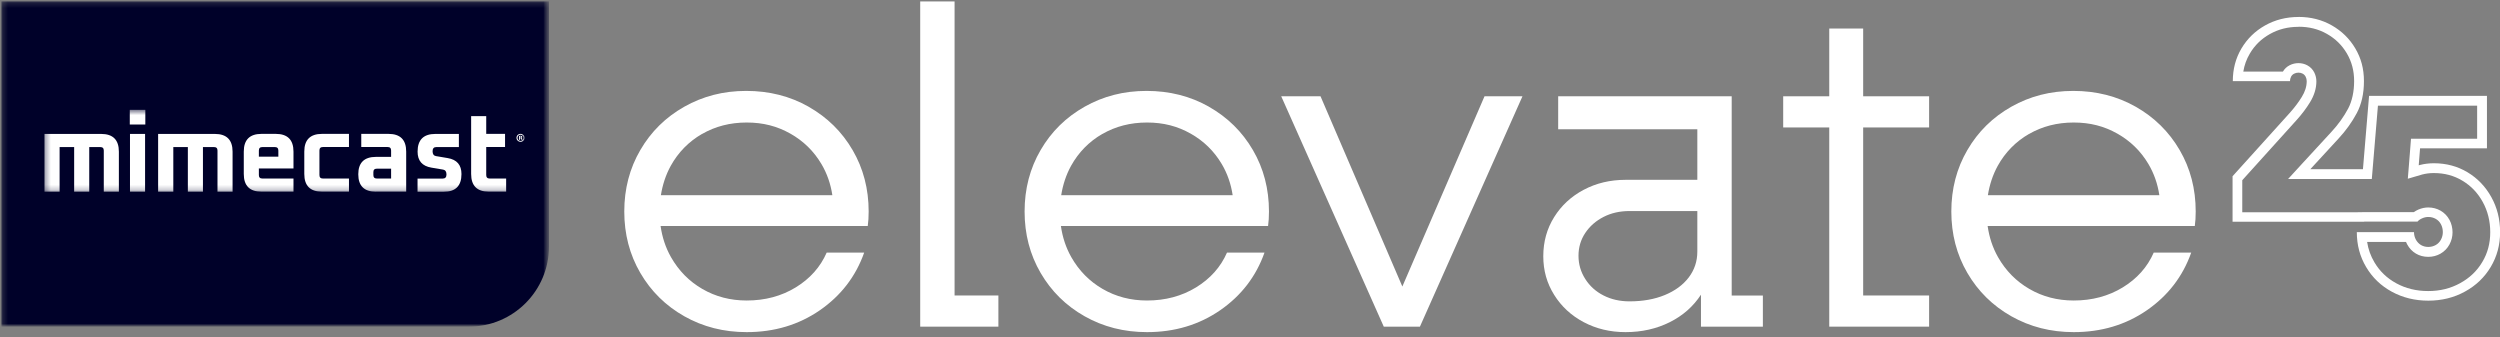 <svg width="467" height="63" viewBox="0 0 467 63" fill="none" xmlns="http://www.w3.org/2000/svg">
<rect x="0" y="0" width="467" height="63" fill="#808080" stroke="none"/>
<g clip-path="url(#clip0_5508_6646)">
<path d="M429.359 4.994C431.341 4.994 433.081 5.431 434.671 6.333C436.262 7.235 437.481 8.435 438.393 9.979C439.304 11.532 439.751 13.225 439.751 15.159C439.751 17.093 439.37 18.898 438.625 20.302C437.807 21.827 436.755 23.297 435.481 24.664L430.215 30.383L427.415 33.434H443.054L443.193 31.769L444.198 19.735H462.73V25.91H450.375L450.245 27.584L449.994 30.755L449.78 33.387L452.31 32.643L452.468 32.597C453.148 32.42 453.873 32.327 454.627 32.327C456.636 32.327 458.385 32.792 459.985 33.759C461.595 34.726 462.832 36.019 463.772 37.721C464.702 39.404 465.177 41.301 465.177 43.375C465.177 45.449 464.693 47.281 463.688 48.955C462.683 50.639 461.325 51.922 459.548 52.899C457.753 53.884 455.799 54.368 453.585 54.368C451.371 54.368 449.398 53.884 447.64 52.926C445.882 51.969 444.542 50.685 443.537 48.993C442.84 47.812 442.384 46.556 442.179 45.198H449.445C449.51 45.356 449.584 45.514 449.668 45.663C450.059 46.389 450.608 46.965 451.296 47.374C451.975 47.774 452.748 47.979 453.585 47.979C454.422 47.979 455.176 47.784 455.873 47.393C456.59 46.984 457.157 46.407 457.557 45.672C457.939 44.975 458.134 44.203 458.134 43.394C458.134 42.585 457.939 41.757 457.557 41.06C457.157 40.325 456.59 39.748 455.873 39.339C455.185 38.949 454.413 38.753 453.594 38.753C452.989 38.753 452.366 38.883 451.761 39.144C451.445 39.283 451.157 39.441 450.896 39.627H441.621L439.807 39.655H418.856V33.666L429.024 22.404C430.001 21.316 430.839 20.209 431.499 19.121C432.29 17.837 432.699 16.517 432.699 15.196C432.699 14.629 432.569 14.08 432.318 13.559C432.029 12.973 431.574 12.508 431.006 12.202C430.504 11.932 429.945 11.792 429.359 11.792C428.773 11.792 428.234 11.923 427.731 12.174C427.192 12.443 426.755 12.853 426.448 13.373H419.051C419.247 12.164 419.647 11.058 420.27 10.007C421.182 8.454 422.41 7.263 424.01 6.361C425.619 5.459 427.368 5.013 429.359 5.013M429.359 3.171C427.071 3.171 424.987 3.701 423.117 4.752C421.247 5.803 419.777 7.245 418.698 9.058C417.628 10.872 417.088 12.908 417.088 15.159H427.769C427.769 14.871 427.834 14.601 427.964 14.341C428.094 14.089 428.28 13.894 428.541 13.764C428.792 13.634 429.071 13.569 429.359 13.569C429.648 13.569 429.908 13.634 430.15 13.764C430.383 13.894 430.569 14.08 430.699 14.341C430.829 14.592 430.894 14.871 430.894 15.159C430.894 16.136 430.587 17.131 429.964 18.126C429.35 19.13 428.587 20.135 427.675 21.148L417.042 32.922V41.422H441.63V41.395H451.585C451.799 41.143 452.106 40.929 452.487 40.771C452.868 40.604 453.241 40.53 453.603 40.53C454.115 40.53 454.58 40.651 454.99 40.883C455.408 41.115 455.734 41.45 455.966 41.887C456.199 42.325 456.32 42.817 456.32 43.357C456.32 43.868 456.199 44.333 455.966 44.77C455.734 45.208 455.399 45.542 454.99 45.775C454.571 46.007 454.106 46.128 453.603 46.128C453.101 46.128 452.645 46.007 452.245 45.775C451.845 45.542 451.529 45.198 451.287 44.77C451.054 44.333 450.933 43.859 450.933 43.357H440.253C440.253 45.756 440.83 47.932 442.002 49.895C443.165 51.857 444.765 53.392 446.803 54.498C448.84 55.605 451.11 56.163 453.613 56.163C456.115 56.163 458.404 55.596 460.451 54.47C462.507 53.345 464.107 51.81 465.27 49.867C466.432 47.923 467.019 45.756 467.019 43.357C467.019 40.957 466.47 38.781 465.381 36.819C464.293 34.856 462.814 33.313 460.944 32.187C459.074 31.062 456.971 30.495 454.645 30.495C453.734 30.495 452.859 30.606 452.031 30.82C451.957 30.839 451.892 30.867 451.817 30.885L452.068 27.714H464.563V17.903H442.542L441.398 31.602H431.574L436.839 25.882C438.216 24.394 439.351 22.813 440.244 21.139C441.137 19.465 441.584 17.475 441.584 15.15C441.584 12.825 441.044 10.862 439.974 9.049C438.904 7.235 437.444 5.803 435.583 4.743C433.732 3.692 431.657 3.162 429.369 3.162L429.359 3.171Z" fill="white"/>
<path d="M151.046 19.93C147.558 17.958 143.678 16.982 139.399 16.982C135.119 16.982 131.324 17.968 127.835 19.93C124.346 21.901 121.602 24.599 119.611 28.03C117.611 31.462 116.615 35.284 116.615 39.507C116.615 43.729 117.611 47.551 119.611 50.983C121.611 54.414 124.346 57.111 127.835 59.083C131.324 61.055 135.203 62.041 139.482 62.041C144.655 62.041 149.214 60.673 153.158 57.949C157.093 55.224 159.856 51.634 161.429 47.188H154.423C153.242 49.885 151.316 52.052 148.637 53.689C145.967 55.317 142.915 56.135 139.482 56.135C136.44 56.135 133.687 55.419 131.212 53.987C128.737 52.554 126.784 50.574 125.342 48.035C124.328 46.249 123.695 44.305 123.397 42.213H162.098C162.21 41.422 162.266 40.529 162.266 39.516C162.266 35.294 161.27 31.471 159.27 28.04C157.27 24.608 154.526 21.911 151.046 19.939V19.93ZM131.128 25.036C133.603 23.603 136.394 22.887 139.482 22.887C142.571 22.887 145.176 23.576 147.623 24.952C150.069 26.328 152.014 28.226 153.446 30.644C154.498 32.42 155.168 34.364 155.484 36.465H123.453C123.769 34.503 124.365 32.671 125.295 30.978C126.7 28.449 128.644 26.468 131.119 25.026L131.128 25.036Z" fill="white"/>
<path d="M178.314 0.27H171.895V61.018H186.5V55.196H178.314V0.27Z" fill="white"/>
<path d="M225.825 19.93C222.336 17.958 218.456 16.982 214.177 16.982C209.898 16.982 206.102 17.968 202.613 19.93C199.124 21.901 196.38 24.599 194.389 28.03C192.389 31.462 191.394 35.284 191.394 39.507C191.394 43.729 192.389 47.551 194.389 50.983C196.389 54.414 199.124 57.111 202.613 59.083C206.102 61.055 209.981 62.041 214.261 62.041C219.433 62.041 223.992 60.673 227.936 57.949C231.872 55.224 234.635 51.634 236.207 47.188H229.202C228.02 49.885 226.094 52.052 223.415 53.689C220.745 55.317 217.694 56.135 214.261 56.135C211.219 56.135 208.465 55.419 205.99 53.987C203.516 52.554 201.562 50.574 200.12 48.035C199.106 46.249 198.473 44.305 198.176 42.213H236.877C236.988 41.422 237.044 40.529 237.044 39.516C237.044 35.294 236.049 31.471 234.049 28.04C232.048 24.608 229.304 21.911 225.825 19.939V19.93ZM205.906 25.036C208.381 23.603 211.172 22.887 214.261 22.887C217.349 22.887 219.954 23.576 222.401 24.952C224.848 26.328 226.792 28.226 228.225 30.644C229.276 32.42 229.946 34.364 230.262 36.465H198.231C198.548 34.503 199.143 32.671 200.073 30.978C201.478 28.449 203.423 26.468 205.897 25.026L205.906 25.036Z" fill="white"/>
<path d="M261.958 53.522L246.673 17.986H239.333L258.488 61.017H265.242L284.398 17.986H277.308L261.958 53.522Z" fill="white"/>
<path d="M323.48 17.986H291.068V24.143H317.061V33.592H303.646C300.78 33.592 298.175 34.215 295.84 35.452C293.505 36.689 291.663 38.391 290.314 40.557C288.965 42.724 288.286 45.152 288.286 47.858C288.286 50.564 288.965 52.908 290.314 55.075C291.663 57.242 293.505 58.944 295.84 60.181C298.175 61.417 300.78 62.041 303.646 62.041C306.688 62.041 309.442 61.417 311.916 60.181C314.372 58.953 316.307 57.242 317.74 55.047V61.027H329.304V55.205H323.48V17.986ZM310.986 55.112C309.069 55.903 306.874 56.293 304.399 56.293C302.594 56.293 300.985 55.93 299.543 55.196C298.11 54.47 296.966 53.438 296.129 52.117C295.282 50.797 294.863 49.346 294.863 47.774C294.863 46.203 295.282 44.78 296.129 43.515C296.975 42.25 298.11 41.255 299.543 40.52C300.976 39.785 302.594 39.423 304.399 39.423H317.061V47.012C317.061 48.816 316.521 50.416 315.461 51.82C314.391 53.224 312.902 54.322 310.986 55.112Z" fill="white"/>
<path d="M348.04 5.329H341.705V17.986H333.1V23.808H341.705V61.017H360.358V55.196H348.04V23.808H360.358V17.986H348.04V5.329Z" fill="white"/>
<path d="M410.157 39.507C410.157 35.284 409.162 31.462 407.162 28.03C405.162 24.599 402.417 21.901 398.938 19.93C395.449 17.958 391.57 16.982 387.29 16.982C383.011 16.982 379.215 17.968 375.726 19.93C372.238 21.901 369.493 24.599 367.502 28.03C365.502 31.462 364.507 35.284 364.507 39.507C364.507 43.729 365.502 47.551 367.502 50.983C369.503 54.414 372.238 57.111 375.726 59.083C379.215 61.055 383.095 62.041 387.374 62.041C392.547 62.041 397.105 60.673 401.05 57.949C404.985 55.224 407.748 51.634 409.32 47.188H402.315C401.133 49.885 399.208 52.052 396.528 53.689C393.858 55.317 390.807 56.135 387.374 56.135C384.332 56.135 381.578 55.419 379.103 53.987C376.629 52.554 374.675 50.574 373.233 48.035C372.219 46.249 371.587 44.305 371.289 42.213H409.99C410.102 41.422 410.157 40.529 410.157 39.516V39.507ZM379.01 25.036C381.485 23.603 384.276 22.887 387.365 22.887C390.453 22.887 393.058 23.576 395.505 24.952C397.952 26.328 399.896 28.226 401.329 30.644C402.38 32.42 403.05 34.364 403.366 36.465H371.335C371.652 34.503 372.247 32.671 373.177 30.978C374.582 28.449 376.527 26.468 379.001 25.026L379.01 25.036Z" fill="white"/>
<mask id="mask0_5508_6646" style="mask-type:luminance" maskUnits="userSpaceOnUse" x="0" y="0" width="103" height="62">
<path d="M102.679 0H0V61.018H102.679V0Z" fill="white"/>
</mask>
<g mask="url(#mask0_5508_6646)">
<mask id="mask1_5508_6646" style="mask-type:luminance" maskUnits="userSpaceOnUse" x="0" y="0" width="103" height="62">
<path d="M102.549 0.223H0.232V61.018H102.549V0.223Z" fill="white"/>
</mask>
<g mask="url(#mask1_5508_6646)">
<path d="M0.232 61.018H87.589C95.85 61.018 102.549 54.322 102.549 46.063V0.223H0.232V61.018Z" fill="#000129"/>
</g>
<mask id="mask2_5508_6646" style="mask-type:luminance" maskUnits="userSpaceOnUse" x="8" y="20" width="91" height="16">
<path d="M98.008 20.516H8.298V35.814H98.008V20.516Z" fill="white"/>
</mask>
<g mask="url(#mask2_5508_6646)">
<path d="M8.298 35.814V25.017H18.894C21.099 25.017 22.206 26.124 22.206 28.328V35.814H19.387V28.123C19.387 27.686 19.173 27.472 18.736 27.472H16.671V35.814H13.852V27.472H11.135V35.814H8.316H8.298Z" fill="white"/>
<path d="M24.244 20.516H27.147V23.259H24.244V20.516ZM24.281 25.017H27.1V35.814H24.281V25.017Z" fill="white"/>
<path d="M29.537 35.814V25.017H40.133C42.338 25.017 43.445 26.124 43.445 28.328V35.814H40.627V28.123C40.627 27.686 40.413 27.472 39.975 27.472H37.91V35.814H35.091V27.472H32.375V35.814H29.556H29.537Z" fill="white"/>
<path d="M45.538 32.494V28.319C45.538 26.114 46.645 25.008 48.85 25.008H51.511C53.716 25.008 54.823 26.114 54.823 28.319V31.471H48.357V32.699C48.357 33.136 48.571 33.35 49.008 33.35H54.823V35.805H48.85C46.645 35.805 45.538 34.699 45.538 32.494ZM48.357 29.267H51.995V28.123C51.995 27.686 51.781 27.472 51.343 27.472H49.008C48.571 27.472 48.357 27.686 48.357 28.123V29.267Z" fill="white"/>
<path d="M56.842 32.494V28.319C56.842 26.114 57.949 25.008 60.154 25.008H65.187V27.463H60.321C59.884 27.463 59.67 27.677 59.67 28.114V32.699C59.67 33.136 59.884 33.35 60.321 33.35H65.187V35.805H60.154C57.949 35.805 56.842 34.699 56.842 32.494Z" fill="white"/>
<path d="M70.239 35.815C68.034 35.815 66.927 34.726 66.927 32.559C66.927 30.392 68.034 29.304 70.239 29.304H73.058V28.114C73.058 27.677 72.844 27.463 72.406 27.463H67.485V25.008H72.564C74.779 25.008 75.876 26.114 75.876 28.319V35.805H70.229L70.239 35.815ZM69.746 32.699C69.746 33.136 69.96 33.35 70.397 33.35H73.058V31.509H70.397C69.96 31.509 69.746 31.722 69.746 32.16V32.69V32.699Z" fill="white"/>
<path d="M77.997 34.894V33.359H82.704C83.17 33.359 83.402 33.099 83.402 32.587C83.402 32.076 83.198 31.76 82.788 31.685L80.583 31.313C78.862 31.025 78.006 30.03 78.006 28.328C78.006 26.124 79.114 25.017 81.318 25.017H85.719V27.472H81.504C81.039 27.472 80.807 27.733 80.807 28.253C80.807 28.774 81.011 29.081 81.421 29.156L83.626 29.528C85.347 29.816 86.203 30.811 86.203 32.513C86.203 34.726 85.095 35.824 82.891 35.824H77.997V34.903V34.894Z" fill="white"/>
<path d="M88.008 32.494V21.697H90.827V25.008H94.343V27.463H90.827V32.699C90.827 33.136 91.041 33.35 91.478 33.35H94.548V35.805H91.32C89.115 35.805 88.008 34.699 88.008 32.494Z" fill="white"/>
<path d="M97.99 25.742C97.99 26.161 97.664 26.486 97.236 26.486C96.808 26.486 96.482 26.161 96.482 25.742C96.482 25.324 96.817 25.008 97.236 25.008C97.655 25.008 97.99 25.333 97.99 25.742ZM96.668 25.742C96.668 26.068 96.91 26.328 97.236 26.328C97.562 26.328 97.794 26.068 97.794 25.752C97.794 25.436 97.562 25.166 97.236 25.166C96.91 25.166 96.668 25.426 96.668 25.752M97.124 26.124H96.957V25.389C97.022 25.38 97.115 25.37 97.236 25.37C97.376 25.37 97.441 25.389 97.487 25.426C97.524 25.454 97.562 25.519 97.562 25.584C97.562 25.668 97.496 25.724 97.413 25.752C97.487 25.789 97.524 25.845 97.543 25.938C97.562 26.049 97.58 26.096 97.599 26.124H97.413C97.413 26.124 97.376 26.031 97.357 25.947C97.348 25.863 97.301 25.835 97.208 25.835H97.124V26.133V26.124ZM97.124 25.705H97.208C97.301 25.705 97.376 25.677 97.376 25.594C97.376 25.529 97.329 25.482 97.217 25.482C97.171 25.482 97.143 25.482 97.124 25.482V25.696V25.705Z" fill="white"/>
</g>
</g>
</g>
<defs>
<clipPath id="clip0_5508_6646">
<rect width="467" height="62.031" fill="white"/>
</clipPath>
</defs>
</svg>
